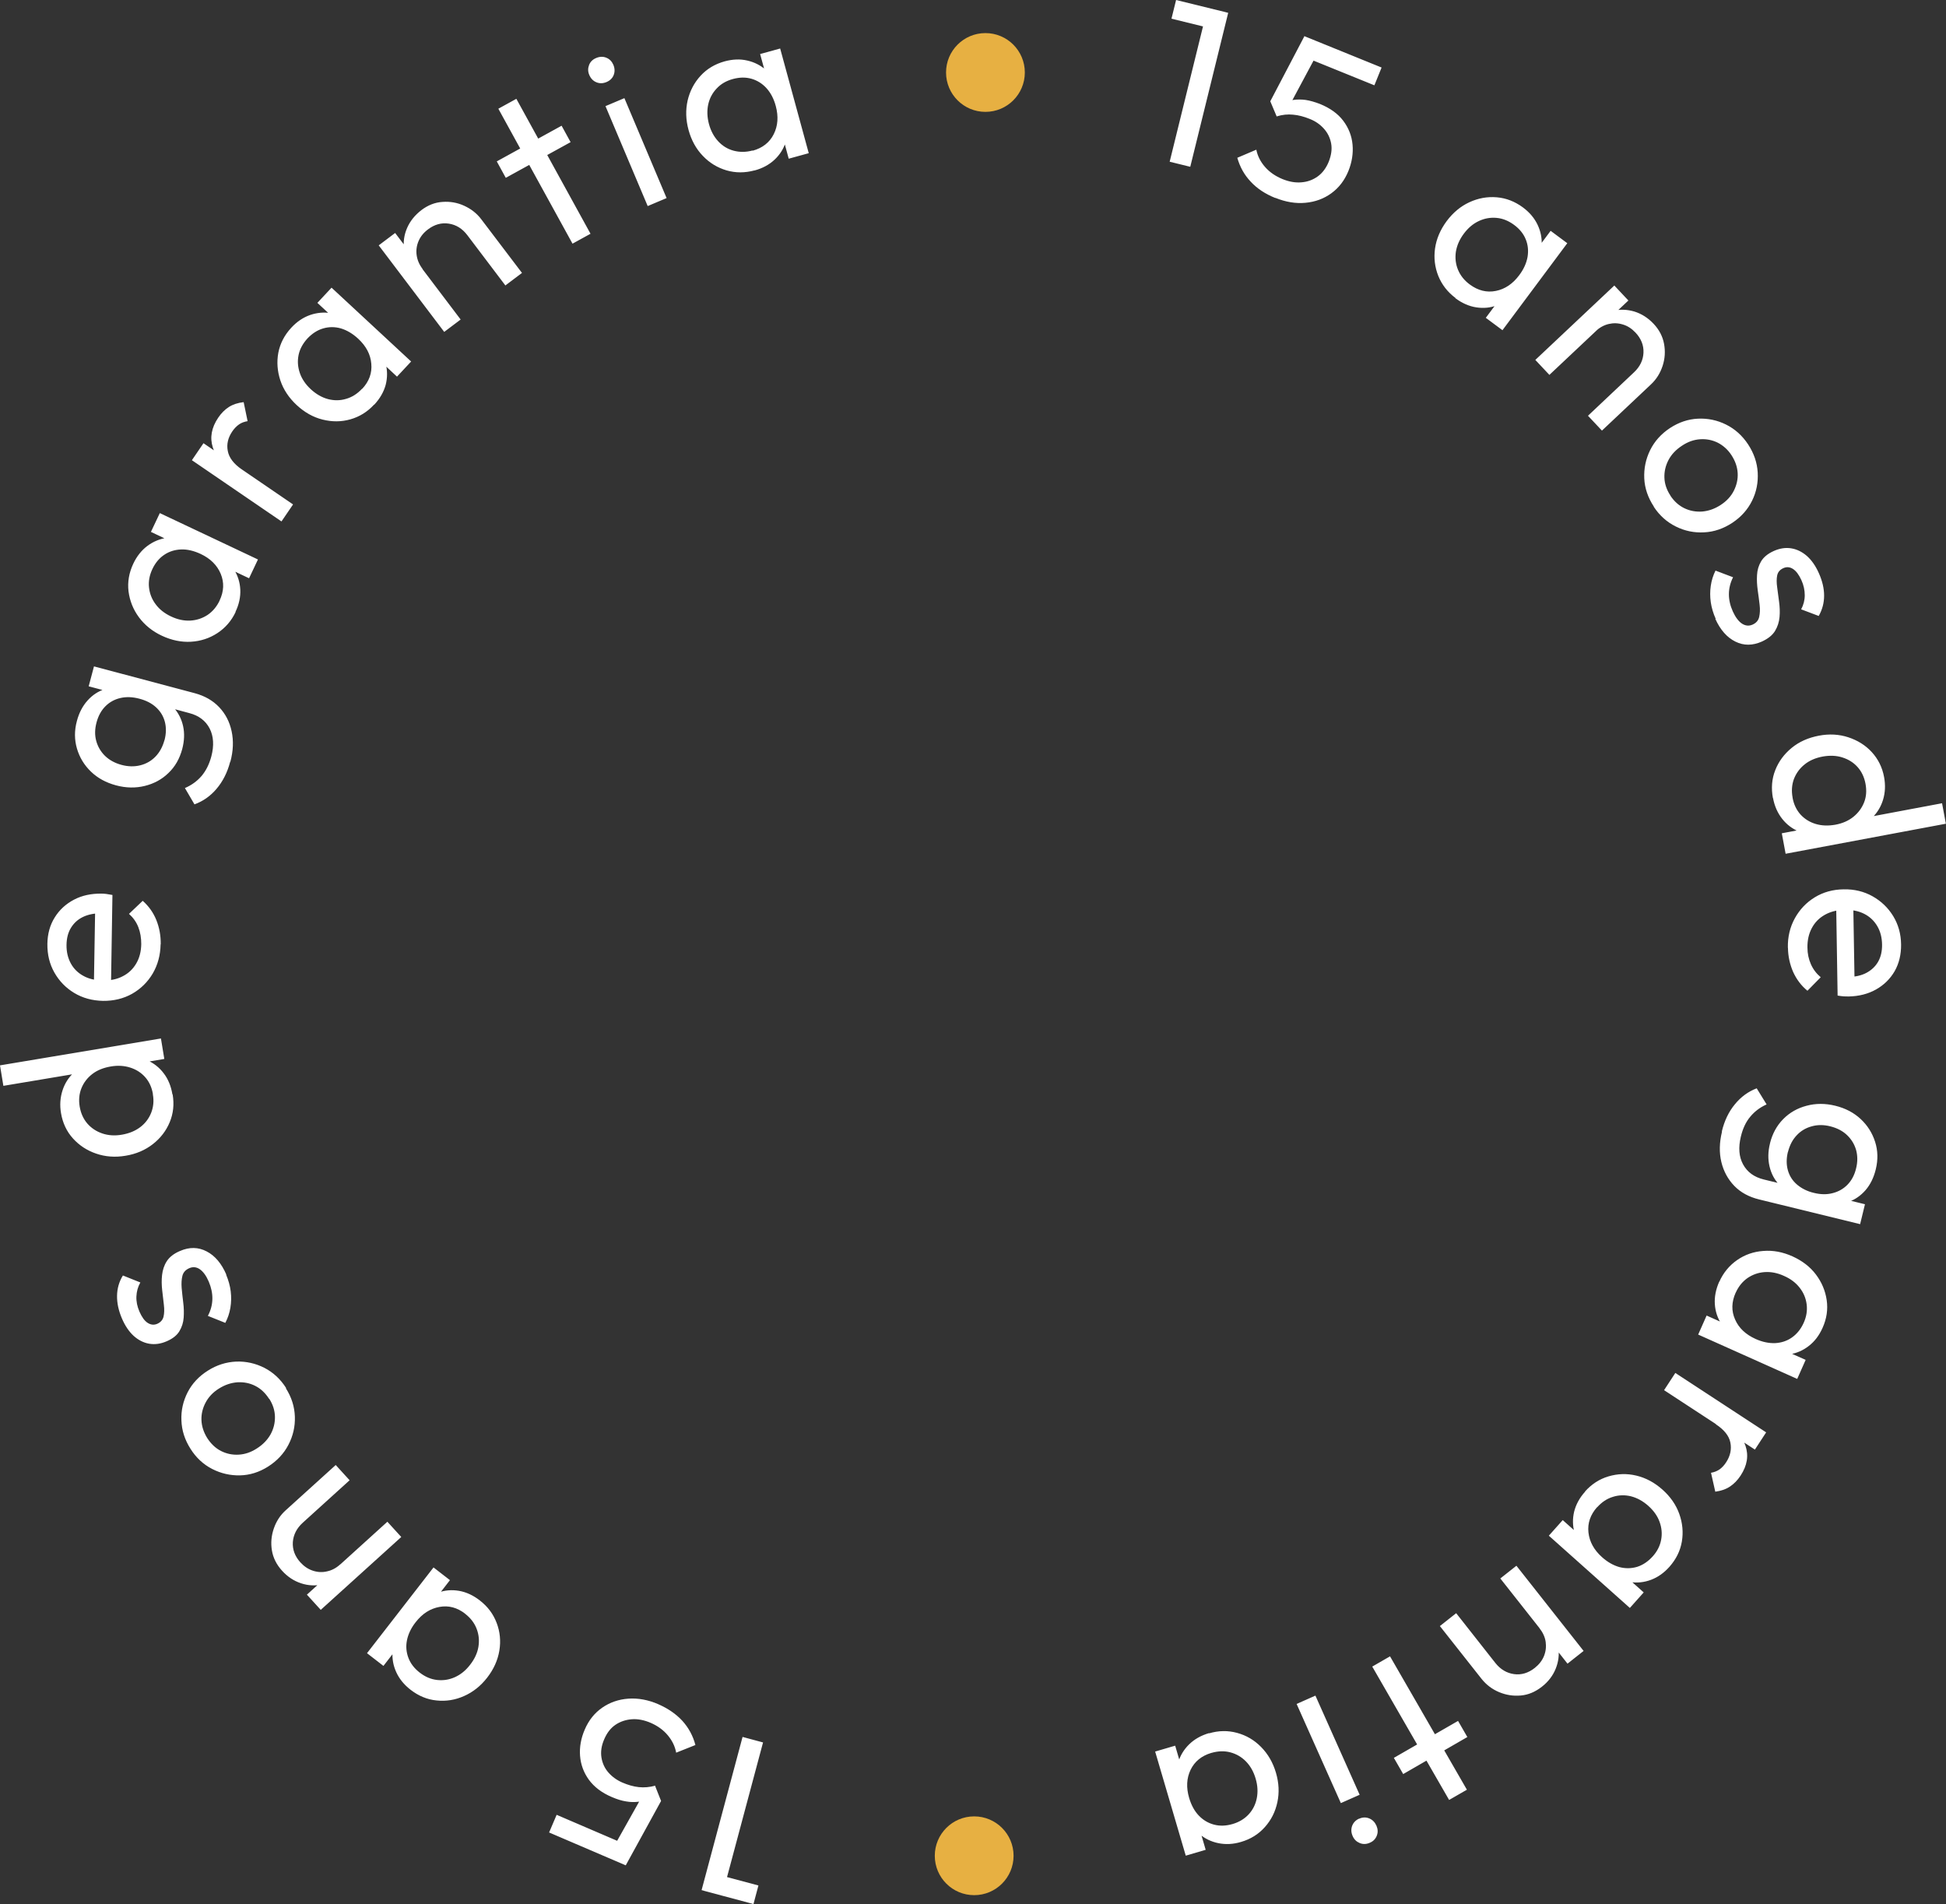 <svg xmlns="http://www.w3.org/2000/svg" viewBox="0 0 172.91 169.18"><rect x="0" y="0" width="172.91" height="169.18" fill="#333333" stroke="none"/> <defs> <style>.cls-2{stroke-width:0;fill:#e7b042}</style> </defs> <path fill="#fff" stroke-width="0" d="M103.93 14.37 107.3.69l1.83.45-3.37 13.68-1.83-.45Zm.16-12.71L104.5 0l4.44 1.09-.41 1.66-4.44-1.09Zm9.22 15.93c-.89-.36-1.62-.84-2.18-1.45-.57-.6-.96-1.31-1.19-2.12l1.69-.72c.11.56.37 1.07.77 1.53.4.46.92.82 1.55 1.08.59.24 1.15.34 1.69.29.54-.04 1.02-.22 1.44-.52.42-.3.75-.74.98-1.3.23-.58.31-1.12.22-1.62s-.3-.94-.64-1.32c-.34-.38-.75-.67-1.26-.87-.51-.21-1.01-.34-1.48-.38-.47-.05-.96 0-1.45.15l.48-1.12c.32-.18.65-.29.99-.34.34-.05.71-.05 1.09 0 .39.06.81.18 1.28.36.9.37 1.59.86 2.07 1.5.47.63.75 1.33.82 2.11.07.77-.05 1.56-.37 2.35-.34.83-.84 1.48-1.51 1.97s-1.44.77-2.31.85-1.76-.07-2.67-.44Zm.13-7.24L112.87 9l3.03-5.78 1.62.66-3.17 5.92-.9.55Zm2.17-5.41.28-1.73L122.76 6l-.64 1.58-6.51-2.64Zm13.72 21.54c-.71-.53-1.21-1.18-1.53-1.96-.31-.78-.41-1.6-.29-2.45.12-.85.47-1.66 1.03-2.42.57-.76 1.24-1.32 2.02-1.68.78-.36 1.59-.51 2.43-.44.84.07 1.61.37 2.33.9.59.44 1.02.95 1.3 1.54s.4 1.2.36 1.84c-.04.64-.25 1.25-.64 1.84l-1.73 2.33c-.44.53-.97.91-1.57 1.14-.6.23-1.22.29-1.87.19-.64-.1-1.26-.37-1.86-.82Zm1.27-1.2c.73.54 1.5.73 2.31.57.81-.16 1.51-.63 2.08-1.4.4-.53.64-1.07.74-1.62.09-.55.04-1.07-.16-1.56-.2-.5-.55-.93-1.04-1.29s-1-.57-1.55-.62c-.54-.05-1.07.04-1.58.28-.51.24-.95.61-1.33 1.12-.39.52-.62 1.06-.71 1.61-.08.55-.02 1.09.19 1.6s.56.95 1.05 1.31Zm1.42 2.96 1.55-2.08 1.68-1.68 1.12-2.08 1.41-1.89 1.48 1.1-5.76 7.73-1.48-1.1Zm4.4 3.74 7.02-6.61 1.25 1.33-7.02 6.61-1.25-1.33Zm4.68 4.96 4.09-3.86c.53-.5.81-1.08.84-1.74.03-.66-.21-1.26-.71-1.79-.33-.35-.71-.6-1.13-.72-.42-.13-.84-.14-1.26-.04-.42.1-.81.32-1.17.65l-.21-.84c.53-.5 1.12-.83 1.75-.98.64-.15 1.27-.13 1.92.06.64.2 1.21.56 1.71 1.09s.81 1.13.93 1.79c.12.66.08 1.31-.13 1.95s-.55 1.19-1.03 1.64l-4.36 4.11-1.25-1.33Zm5.85 8.07c-.52-.79-.81-1.63-.85-2.5-.04-.88.13-1.71.52-2.51.39-.79.98-1.45 1.77-1.97.78-.51 1.61-.79 2.48-.83.87-.04 1.7.13 2.49.52.79.39 1.45.98 1.97 1.77.51.78.8 1.61.85 2.49.05.88-.11 1.72-.5 2.51-.39.79-.97 1.44-1.75 1.96-.79.52-1.63.81-2.51.85-.88.05-1.72-.12-2.52-.52-.79-.39-1.45-.98-1.96-1.76Zm1.47-.97c.34.51.75.88 1.25 1.12.5.24 1.03.33 1.59.29.56-.05 1.11-.24 1.64-.59.52-.34.91-.76 1.16-1.26.25-.5.37-1.02.34-1.56-.03-.54-.21-1.07-.54-1.58s-.75-.88-1.24-1.13c-.49-.24-1.02-.34-1.57-.3-.56.04-1.09.23-1.61.58-.53.35-.93.77-1.19 1.27-.26.5-.38 1.02-.36 1.57.02.55.2 1.08.54 1.59Zm4.03 10.95c-.22-.49-.37-.99-.44-1.48-.07-.5-.07-.98 0-1.46s.21-.93.42-1.35l1.56.59c-.25.5-.37 1-.37 1.51s.12 1.02.35 1.53.51.88.81 1.08c.31.2.62.23.94.09s.52-.37.59-.68c.07-.31.09-.67.04-1.08-.05-.41-.1-.84-.17-1.3-.06-.45-.09-.9-.06-1.34.02-.44.14-.85.36-1.22.22-.37.59-.68 1.12-.92.53-.24 1.05-.32 1.55-.24.51.08.97.31 1.39.67.42.37.78.88 1.07 1.53.31.69.47 1.36.47 2 0 .65-.16 1.25-.48 1.81l-1.56-.59c.21-.39.32-.81.32-1.25 0-.44-.09-.89-.3-1.35-.22-.48-.47-.81-.75-.99-.28-.18-.57-.2-.87-.06s-.47.35-.53.64c-.06.29-.06.65 0 1.06.05.41.11.84.17 1.29.06.45.08.89.04 1.34-.04.45-.17.86-.4 1.24s-.62.69-1.16.94c-.83.37-1.61.38-2.36.01s-1.34-1.04-1.79-2.03Zm5.08 15.92c-.16-.88-.1-1.7.21-2.48.3-.77.79-1.43 1.46-1.98.67-.55 1.47-.9 2.4-1.08s1.81-.13 2.63.14c.82.27 1.52.7 2.08 1.31s.94 1.35 1.1 2.23c.13.71.1 1.37-.09 2s-.52 1.17-.98 1.62c-.46.45-1.03.76-1.72.93l-2.85.53c-.69.09-1.33 0-1.92-.24-.6-.25-1.1-.63-1.5-1.14s-.68-1.13-.81-1.85Zm1.13 4.95-.34-1.82 2.55-.48 2.38-.09 2.23-.77 7.08-1.33.34 1.82-14.25 2.67Zm.62-4.97c.11.6.35 1.09.71 1.49.36.39.81.67 1.34.83.53.16 1.11.18 1.74.07.65-.12 1.19-.36 1.62-.71.43-.35.74-.77.94-1.27.2-.5.24-1.05.13-1.65-.11-.6-.35-1.1-.71-1.5-.36-.4-.81-.68-1.35-.85-.53-.17-1.11-.19-1.74-.08-.64.12-1.18.35-1.61.7-.44.35-.75.78-.95 1.29-.19.51-.23 1.07-.12 1.66Zm-.42 13.31c-.02-.96.19-1.83.62-2.61.43-.78 1.02-1.4 1.77-1.86.75-.46 1.61-.7 2.57-.71.95-.02 1.8.19 2.57.62.76.43 1.37 1.01 1.83 1.76.45.74.69 1.58.7 2.52.01.89-.18 1.68-.57 2.37-.4.69-.95 1.23-1.66 1.63-.71.4-1.52.6-2.43.62-.14 0-.28 0-.44-.01-.16-.01-.34-.04-.54-.07l-.13-8.14 1.52-.02.12 7.17-.6-.66c.65-.01 1.2-.13 1.65-.37.45-.24.8-.57 1.04-.99.24-.42.36-.93.35-1.53-.01-.62-.15-1.17-.43-1.64s-.66-.83-1.15-1.08c-.49-.25-1.07-.37-1.73-.36-.68.01-1.27.16-1.77.44s-.89.67-1.16 1.18c-.27.5-.4 1.08-.39 1.73 0 .54.11 1.04.31 1.49.2.45.49.83.87 1.15l-1.18 1.2c-.55-.45-.97-1.01-1.27-1.67-.29-.67-.45-1.38-.46-2.13Zm-5.87 16.34c.23-.96.62-1.77 1.16-2.42.54-.66 1.18-1.13 1.94-1.42l.88 1.43c-.58.26-1.06.62-1.45 1.09-.39.46-.67 1.06-.84 1.78-.23.96-.17 1.78.2 2.46.37.68.98 1.13 1.84 1.34l2.33.57 2.03.83 2.17.2 2.46.6-.43 1.77-8.99-2.2c-.89-.22-1.63-.62-2.19-1.2s-.95-1.29-1.15-2.12-.18-1.74.06-2.71Zm4.28 1.05c.21-.85.6-1.57 1.17-2.15.57-.58 1.27-.98 2.08-1.19.81-.22 1.67-.22 2.56 0 .89.22 1.64.61 2.25 1.18.61.57 1.03 1.24 1.28 2.02s.27 1.59.06 2.45c-.18.74-.48 1.35-.91 1.85-.43.49-.94.85-1.54 1.05-.6.21-1.25.24-1.96.1l-2.48-.61c-.67-.21-1.23-.54-1.67-1-.44-.46-.73-1.01-.88-1.65-.15-.64-.14-1.32.04-2.04Zm1.59.77c-.14.58-.14 1.12 0 1.62s.41.93.81 1.27.9.6 1.5.74c.6.15 1.16.16 1.68.02.51-.13.95-.38 1.31-.75.36-.37.62-.85.76-1.44.15-.59.14-1.14 0-1.65-.15-.51-.42-.95-.81-1.32-.39-.37-.88-.62-1.47-.77-.59-.15-1.15-.15-1.67 0-.52.14-.97.41-1.33.8-.37.39-.62.88-.77 1.47Zm-7.22 14.53 2.37 1.06 2.01 1.28 2.27.64 2.15.96-.75 1.69-8.8-3.94.75-1.69Zm1.13-3.01c.36-.8.89-1.44 1.58-1.92.69-.48 1.47-.75 2.33-.81.86-.07 1.72.09 2.59.48.86.39 1.56.92 2.08 1.61.52.69.84 1.45.96 2.28.12.83 0 1.65-.37 2.47-.3.67-.7 1.2-1.22 1.6-.51.4-1.09.65-1.72.75-.63.1-1.28.03-1.94-.22l-2.65-1.19c-.61-.32-1.1-.75-1.45-1.28s-.55-1.13-.59-1.78c-.04-.65.09-1.31.39-1.99Zm1.45.98c-.37.83-.39 1.62-.05 2.38.33.76.94 1.33 1.82 1.73.6.27 1.18.39 1.74.37.55-.03 1.05-.19 1.49-.5.44-.31.79-.74 1.04-1.29s.34-1.1.27-1.65-.27-1.03-.62-1.48c-.34-.44-.8-.79-1.39-1.05-.59-.27-1.17-.38-1.73-.34-.56.04-1.06.22-1.52.53-.45.32-.8.75-1.05 1.31Zm-5.36 7.13 8.07 5.28-1 1.53-8.07-5.28 1-1.53Zm3.6 4.54.63-.41c1.03.67 1.7 1.45 2 2.33.3.88.16 1.76-.43 2.66-.27.41-.58.73-.94.97s-.79.39-1.31.46l-.38-1.68c.29-.05.54-.15.76-.3.21-.15.41-.36.59-.64.37-.57.49-1.15.37-1.75-.12-.6-.56-1.14-1.29-1.62Zm-13.61 8.53 1.94 1.73 1.53 1.83 1.97 1.3 1.76 1.57-1.23 1.38-7.2-6.42 1.23-1.38Zm1.98-2.53c.59-.66 1.28-1.11 2.09-1.35s1.63-.27 2.47-.07c.84.2 1.61.61 2.32 1.24.71.63 1.21 1.35 1.5 2.16.29.81.37 1.63.23 2.46s-.51 1.57-1.1 2.24c-.49.55-1.03.93-1.64 1.16s-1.23.29-1.86.2c-.63-.09-1.23-.36-1.78-.8l-2.17-1.93c-.49-.49-.82-1.04-.99-1.66-.17-.62-.18-1.24-.03-1.87.16-.63.48-1.23.98-1.78Zm1.08 1.38c-.6.68-.86 1.43-.77 2.25.09.82.49 1.56 1.21 2.2.49.44 1.01.73 1.54.88.54.14 1.06.13 1.57-.02.51-.16.97-.47 1.38-.92s.66-.95.76-1.49c.1-.54.05-1.07-.14-1.59-.19-.53-.53-1-1-1.42-.48-.43-1-.71-1.54-.85-.54-.13-1.08-.12-1.61.05-.53.16-.99.47-1.4.93Zm-12.52 9.43 3.48 4.42c.45.57 1.01.9 1.66.99.65.09 1.27-.1 1.84-.55.38-.3.66-.66.82-1.06.16-.4.21-.82.15-1.25-.06-.43-.25-.84-.55-1.22l.85-.13c.45.57.73 1.18.82 1.83.1.65.02 1.28-.23 1.9s-.66 1.16-1.24 1.61-1.19.71-1.86.77c-.67.06-1.31-.04-1.93-.3-.62-.26-1.13-.65-1.55-1.17l-3.71-4.7 1.43-1.13Zm5.35-4.22 5.97 7.57-1.43 1.13-5.97-7.57 1.43-1.13Zm-11.23 8.05 6.83 11.85-1.58.91-6.83-11.85 1.58-.91Zm6.04 5.73.83 1.44-5.7 3.29-.83-1.44 5.7-3.28Zm-12.67-2.24 3.93 8.81-1.67.74-3.93-8.81 1.67-.74Zm3.88 10.94c.31-.14.61-.15.9-.03.29.12.5.33.64.64.13.3.15.59.04.88s-.31.51-.62.64c-.31.14-.61.15-.9.03-.29-.12-.5-.32-.63-.62-.14-.31-.15-.61-.05-.9.11-.29.31-.51.62-.65Zm-16.34-6.49.73 2.49.33 2.36.99 2.14.66 2.26-1.77.52-2.72-9.25 1.77-.52Zm3.02-1.1c.84-.25 1.67-.26 2.48-.04s1.52.63 2.13 1.25 1.05 1.37 1.32 2.28c.27.91.31 1.78.13 2.63s-.55 1.58-1.11 2.21-1.26 1.07-2.12 1.32c-.7.21-1.37.24-2.01.11-.64-.13-1.2-.4-1.69-.82s-.85-.95-1.09-1.62l-.82-2.79c-.16-.67-.14-1.32.03-1.94.18-.62.5-1.15.97-1.61s1.06-.79 1.77-1Zm.19 1.74c-.87.26-1.48.76-1.84 1.5-.36.75-.4 1.58-.13 2.5.19.64.47 1.16.85 1.56.38.4.83.67 1.35.81.52.14 1.07.12 1.66-.05.58-.17 1.06-.46 1.43-.86s.61-.88.72-1.43.08-1.13-.1-1.74c-.18-.62-.47-1.13-.86-1.53s-.86-.67-1.39-.81c-.53-.14-1.09-.12-1.68.05Zm-39.83-.93-3.64 13.61-1.82-.49 3.64-13.61 1.82.49Zm-.41 12.71-.44 1.65-4.41-1.18.44-1.65 4.41 1.18Zm-11.47-3.51-.32 1.72-6.81-2.92.67-1.57 6.45 2.77Zm2.56-12.6c.88.38 1.6.88 2.16 1.49.55.61.94 1.33 1.15 2.14l-1.71.68c-.1-.56-.35-1.07-.74-1.54s-.9-.84-1.52-1.11c-.58-.25-1.15-.36-1.68-.32s-1.02.2-1.45.49c-.43.29-.76.72-1 1.28-.25.57-.33 1.11-.25 1.62.08.5.28.95.61 1.33.33.38.74.68 1.24.9.51.22 1 .36 1.47.41.47.05.96.01 1.46-.13l-.5 1.11c-.32.17-.66.28-1 .32-.34.04-.71.04-1.09-.03-.39-.06-.81-.19-1.27-.39-.9-.38-1.57-.9-2.04-1.54-.46-.64-.72-1.35-.78-2.12s.08-1.56.42-2.34c.35-.82.87-1.47 1.55-1.94s1.46-.74 2.32-.8c.87-.06 1.75.1 2.66.49Zm-.28 7.24.54 1.36-3.14 5.72-1.6-.69 3.29-5.86.91-.54ZM39.98 140.4l-1.59 2.05-1.72 1.65-1.16 2.06-1.44 1.86-1.46-1.13 5.91-7.62 1.46 1.13Zm2.66 1.81c.7.54 1.19 1.2 1.49 1.99.3.79.38 1.61.24 2.46-.14.85-.5 1.65-1.08 2.4-.58.75-1.27 1.29-2.06 1.64-.79.35-1.6.48-2.44.39-.83-.08-1.6-.4-2.31-.95-.58-.45-1-.97-1.27-1.56s-.38-1.21-.33-1.85c.05-.64.27-1.25.67-1.83l1.78-2.29c.46-.52.99-.89 1.59-1.1.6-.22 1.23-.27 1.87-.16s1.26.4 1.84.85Zm-1.3 1.18c-.72-.56-1.48-.76-2.3-.61-.82.15-1.52.6-2.11 1.36-.41.52-.66 1.06-.77 1.6s-.06 1.07.13 1.57.53.94 1.01 1.31c.48.37.99.59 1.54.65.54.06 1.07-.02 1.58-.25s.96-.59 1.35-1.1c.4-.51.65-1.05.74-1.6.09-.55.04-1.08-.16-1.6s-.54-.96-1.02-1.33Zm-10.27-11.87-4.17 3.78c-.54.49-.83 1.07-.88 1.72-.04.66.18 1.26.67 1.8.33.36.7.61 1.11.74.42.14.84.16 1.26.06.43-.09.82-.3 1.18-.63l.19.84c-.54.49-1.13.81-1.77.95s-1.28.11-1.91-.1c-.64-.21-1.2-.58-1.69-1.12s-.79-1.14-.9-1.8-.05-1.31.17-1.95c.22-.64.57-1.18 1.06-1.62l4.44-4.02 1.23 1.35Zm4.58 5.05-7.15 6.47-1.23-1.35 7.15-6.48 1.23 1.35ZM25.4 123.35c.51.8.77 1.64.8 2.52.03.88-.16 1.71-.57 2.5s-1.01 1.43-1.81 1.94c-.79.5-1.62.76-2.49.78s-1.7-.17-2.48-.57c-.78-.4-1.43-1-1.93-1.8-.5-.79-.77-1.62-.8-2.51-.04-.88.15-1.71.55-2.5.4-.78 1-1.42 1.79-1.92.8-.51 1.64-.77 2.53-.81.89-.03 1.72.16 2.51.56.79.41 1.43 1.01 1.93 1.8Zm-1.49.94c-.33-.51-.73-.9-1.23-1.15-.49-.25-1.02-.35-1.58-.32-.56.04-1.11.22-1.65.56-.53.33-.92.75-1.18 1.24s-.39 1.01-.37 1.56c.02.54.19 1.07.51 1.59.33.51.73.9 1.22 1.15.49.25 1.01.36 1.57.33.56-.03 1.1-.21 1.62-.55.54-.34.94-.76 1.22-1.25.27-.49.4-1.02.39-1.57-.01-.55-.18-1.09-.51-1.6Zm-3.82-11.04c.21.5.35 1 .41 1.49.06.5.05.98-.03 1.46s-.23.92-.45 1.34l-1.55-.62c.26-.49.39-.99.4-1.5.01-.51-.1-1.02-.32-1.54s-.49-.89-.79-1.1c-.3-.21-.62-.24-.94-.1-.32.14-.53.36-.61.67-.08.31-.1.67-.07 1.08.04.41.08.84.14 1.3.06.46.07.9.04 1.34s-.16.85-.38 1.21c-.22.37-.6.67-1.14.9-.53.23-1.05.3-1.56.21-.5-.09-.96-.33-1.37-.7-.41-.38-.76-.89-1.04-1.55-.3-.7-.44-1.37-.43-2.01s.18-1.25.52-1.8l1.55.62c-.22.39-.33.8-.35 1.24-.02.44.07.89.27 1.35.21.48.45.82.73 1s.57.21.86.08.48-.34.55-.63c.07-.29.08-.65.03-1.06-.05-.41-.1-.85-.15-1.3-.05-.45-.06-.9-.01-1.34s.18-.86.42-1.23.63-.68 1.18-.91c.83-.36 1.62-.35 2.36.04.74.38 1.32 1.07 1.75 2.06ZM14.3 92.27l.3 1.82-2.56.43-2.38.05-2.25.72L.3 96.48 0 94.66l14.3-2.39Zm1.04 4.97c.15.88.06 1.7-.26 2.47s-.82 1.42-1.5 1.95-1.49.88-2.42 1.03c-.93.16-1.81.09-2.62-.19-.82-.28-1.5-.73-2.06-1.35-.56-.62-.91-1.37-1.06-2.25-.12-.71-.07-1.37.13-2s.54-1.16 1.01-1.6c.47-.44 1.05-.74 1.73-.9l2.86-.48c.69-.07 1.33.02 1.92.28.59.26 1.09.65 1.48 1.17.4.52.65 1.15.77 1.87Zm-1.75-.02c-.1-.6-.33-1.1-.68-1.5s-.8-.69-1.33-.86c-.53-.17-1.11-.21-1.74-.1-.65.11-1.2.33-1.64.67-.44.34-.76.76-.96 1.25s-.26 1.04-.16 1.64c.1.6.33 1.1.68 1.51.36.41.8.7 1.33.88.53.18 1.11.22 1.74.11.64-.11 1.18-.33 1.63-.67s.77-.77.97-1.27c.2-.51.26-1.06.15-1.66Zm.68-13.31c-.02.96-.25 1.82-.7 2.59-.45.76-1.06 1.36-1.83 1.8-.77.43-1.63.64-2.59.63-.95-.02-1.8-.25-2.55-.7-.75-.45-1.34-1.06-1.77-1.82-.43-.76-.63-1.6-.62-2.54.01-.89.23-1.68.65-2.35.42-.68.99-1.2 1.71-1.58s1.54-.55 2.44-.54c.14 0 .28.01.44.03.16.02.33.05.54.09l-.13 8.14-1.52-.02.12-7.17.58.68c-.65-.01-1.2.1-1.66.32-.46.22-.81.54-1.07.96-.26.42-.39.92-.4 1.52-.01.62.12 1.17.38 1.65s.64.85 1.12 1.11c.48.27 1.06.4 1.72.41.68.01 1.27-.11 1.78-.38.51-.26.91-.64 1.2-1.14.29-.5.43-1.07.44-1.72 0-.54-.08-1.04-.26-1.5-.18-.46-.46-.85-.83-1.18l1.22-1.16c.53.47.94 1.04 1.21 1.71.27.67.4 1.39.39 2.15Zm1.92-17.35c-.23.85-.63 1.56-1.22 2.12-.58.57-1.29.95-2.1 1.15s-1.67.19-2.56-.05c-.89-.24-1.63-.64-2.23-1.22s-1.01-1.26-1.24-2.04c-.23-.78-.24-1.6-.01-2.45.19-.73.51-1.34.95-1.83.44-.49.96-.83 1.56-1.02.61-.2 1.26-.21 1.96-.06l2.47.66c.67.22 1.22.57 1.65 1.04.43.47.71 1.03.85 1.66.14.64.11 1.32-.08 2.04Zm4.26 1.13c-.25.96-.66 1.75-1.21 2.4s-1.2 1.1-1.96 1.38l-.85-1.45c.58-.25 1.07-.6 1.47-1.06.39-.46.69-1.04.88-1.76.25-.95.2-1.78-.15-2.47-.36-.69-.96-1.15-1.81-1.37l-2.31-.62-2.02-.87-2.16-.24-2.45-.65.47-1.77 8.95 2.38c.89.24 1.61.65 2.17 1.24.56.59.93 1.3 1.11 2.14.18.84.15 1.74-.11 2.71Zm-5.83-1.93c.15-.58.16-1.11.03-1.62-.13-.5-.39-.93-.78-1.29s-.88-.61-1.49-.77-1.16-.18-1.68-.06-.96.36-1.33.73-.63.84-.79 1.43-.17 1.14-.03 1.65.4.96.78 1.33.87.64 1.46.8c.59.16 1.15.17 1.67.04.53-.13.98-.39 1.35-.77s.64-.87.8-1.46Zm6.32-11.39c-.38.8-.92 1.42-1.62 1.88-.7.46-1.49.72-2.35.77s-1.72-.13-2.58-.53c-.86-.4-1.54-.96-2.05-1.65s-.81-1.46-.92-2.29c-.1-.83.04-1.65.42-2.46.31-.66.73-1.19 1.25-1.58.52-.39 1.1-.63 1.73-.72.63-.09 1.28 0 1.93.26l2.62 1.24c.61.33 1.08.77 1.42 1.31.34.54.53 1.14.56 1.79.03.65-.11 1.31-.43 1.98Zm-1.43-1.01c.39-.82.42-1.61.1-2.38-.32-.76-.91-1.35-1.78-1.76-.6-.28-1.18-.42-1.73-.4-.55.02-1.05.17-1.5.47-.45.3-.8.72-1.06 1.27s-.36 1.1-.3 1.64c.06.54.25 1.04.59 1.49.33.45.79.81 1.36 1.08.59.28 1.16.4 1.72.37.56-.03 1.07-.2 1.53-.5.46-.31.82-.74 1.08-1.29Zm2.62-1.98-2.35-1.11-1.98-1.32-2.26-.68-2.13-1.01.79-1.67 8.72 4.12-.79 1.67Zm2.88-5.05-7.96-5.44 1.03-1.51 7.96 5.44-1.03 1.51Zm-3.51-4.61-.64.4c-1.02-.69-1.67-1.48-1.95-2.36-.28-.88-.12-1.76.48-2.65.27-.4.59-.72.95-.95.36-.23.8-.37 1.31-.43l.35 1.69c-.29.05-.55.14-.76.29-.22.15-.42.36-.6.62-.38.56-.52 1.14-.4 1.74.11.6.53 1.15 1.26 1.65Zm11.74-5.77c-.6.65-1.3 1.08-2.11 1.31-.81.23-1.63.23-2.47.02-.84-.21-1.6-.64-2.3-1.29-.69-.64-1.18-1.38-1.45-2.19-.27-.82-.33-1.64-.18-2.46.16-.82.54-1.56 1.15-2.22.5-.54 1.05-.91 1.67-1.13.61-.21 1.24-.27 1.87-.16s1.22.38 1.76.83l2.13 1.97c.48.5.8 1.06.96 1.68.16.62.16 1.25 0 1.88-.17.63-.51 1.22-1.01 1.76Zm-1.06-1.4c.62-.66.89-1.41.81-2.24-.07-.83-.46-1.56-1.17-2.22-.49-.45-1-.75-1.53-.91-.53-.15-1.06-.15-1.57 0-.52.15-.98.45-1.4.89-.41.45-.68.94-.79 1.47-.11.54-.07 1.07.11 1.6s.51 1.01.97 1.44c.48.44.98.73 1.53.88.54.14 1.08.14 1.61-.02.53-.15 1-.45 1.42-.9Zm3.09-1.09-1.9-1.77-1.49-1.85-1.95-1.33-1.73-1.6 1.26-1.35 7.07 6.56-1.26 1.35Zm4.2-3.97-5.82-7.69 1.46-1.1 5.82 7.69-1.46 1.1Zm5.44-4.12-3.39-4.48c-.44-.58-.99-.92-1.64-1.02-.65-.1-1.27.07-1.85.51-.39.29-.67.64-.84 1.04-.17.4-.23.82-.17 1.25.06.43.23.84.53 1.23l-.86.11c-.44-.58-.7-1.2-.79-1.85-.08-.65 0-1.28.27-1.9s.69-1.14 1.27-1.59c.58-.44 1.21-.69 1.88-.73.67-.05 1.31.06 1.92.34s1.12.67 1.52 1.2l3.62 4.77-1.46 1.1Zm.03-9.57-.8-1.46 5.76-3.17.8 1.46-5.76 3.17Zm5.93 5.85L44.28 9.66l1.6-.88 6.59 11.99-1.6.88Zm3.02-14.36c-.31.13-.61.14-.9.02s-.5-.34-.63-.65c-.13-.3-.13-.59-.02-.88.11-.29.32-.5.64-.63.31-.13.61-.14.9-.02s.49.33.62.63c.13.31.14.61.03.9-.11.29-.33.5-.64.63Zm3.66 11.02L53.8 9.43l1.68-.71 3.75 8.88-1.68.71Zm9.49-3.17c-.85.23-1.68.23-2.48 0-.81-.24-1.51-.66-2.11-1.29-.6-.62-1.02-1.39-1.27-2.3-.25-.91-.27-1.79-.08-2.63.2-.84.58-1.57 1.15-2.19.57-.62 1.28-1.04 2.14-1.28.71-.19 1.38-.22 2.01-.07.63.14 1.19.43 1.67.85s.83.97 1.06 1.64l.76 2.8c.14.68.12 1.32-.07 1.93-.19.61-.52 1.14-1 1.59-.47.44-1.07.77-1.79.96Zm-.16-1.75c.87-.24 1.5-.73 1.87-1.47.37-.74.43-1.57.18-2.5-.17-.64-.45-1.17-.82-1.58s-.82-.69-1.33-.84c-.52-.15-1.07-.14-1.66.02-.59.16-1.07.44-1.44.84-.38.4-.63.87-.75 1.41-.12.55-.1 1.13.06 1.74.17.63.45 1.14.83 1.55.38.41.84.69 1.37.83s1.09.14 1.68-.02Zm3.2.71-.68-2.51-.29-2.36-.95-2.16-.62-2.27 1.78-.49 2.54 9.3-1.78.49Z"/> <circle cx="86.56" cy="164.89" r="3.5" class="cls-2"/> <circle cx="87.56" cy="6.44" r="3.5" class="cls-2"/></svg>